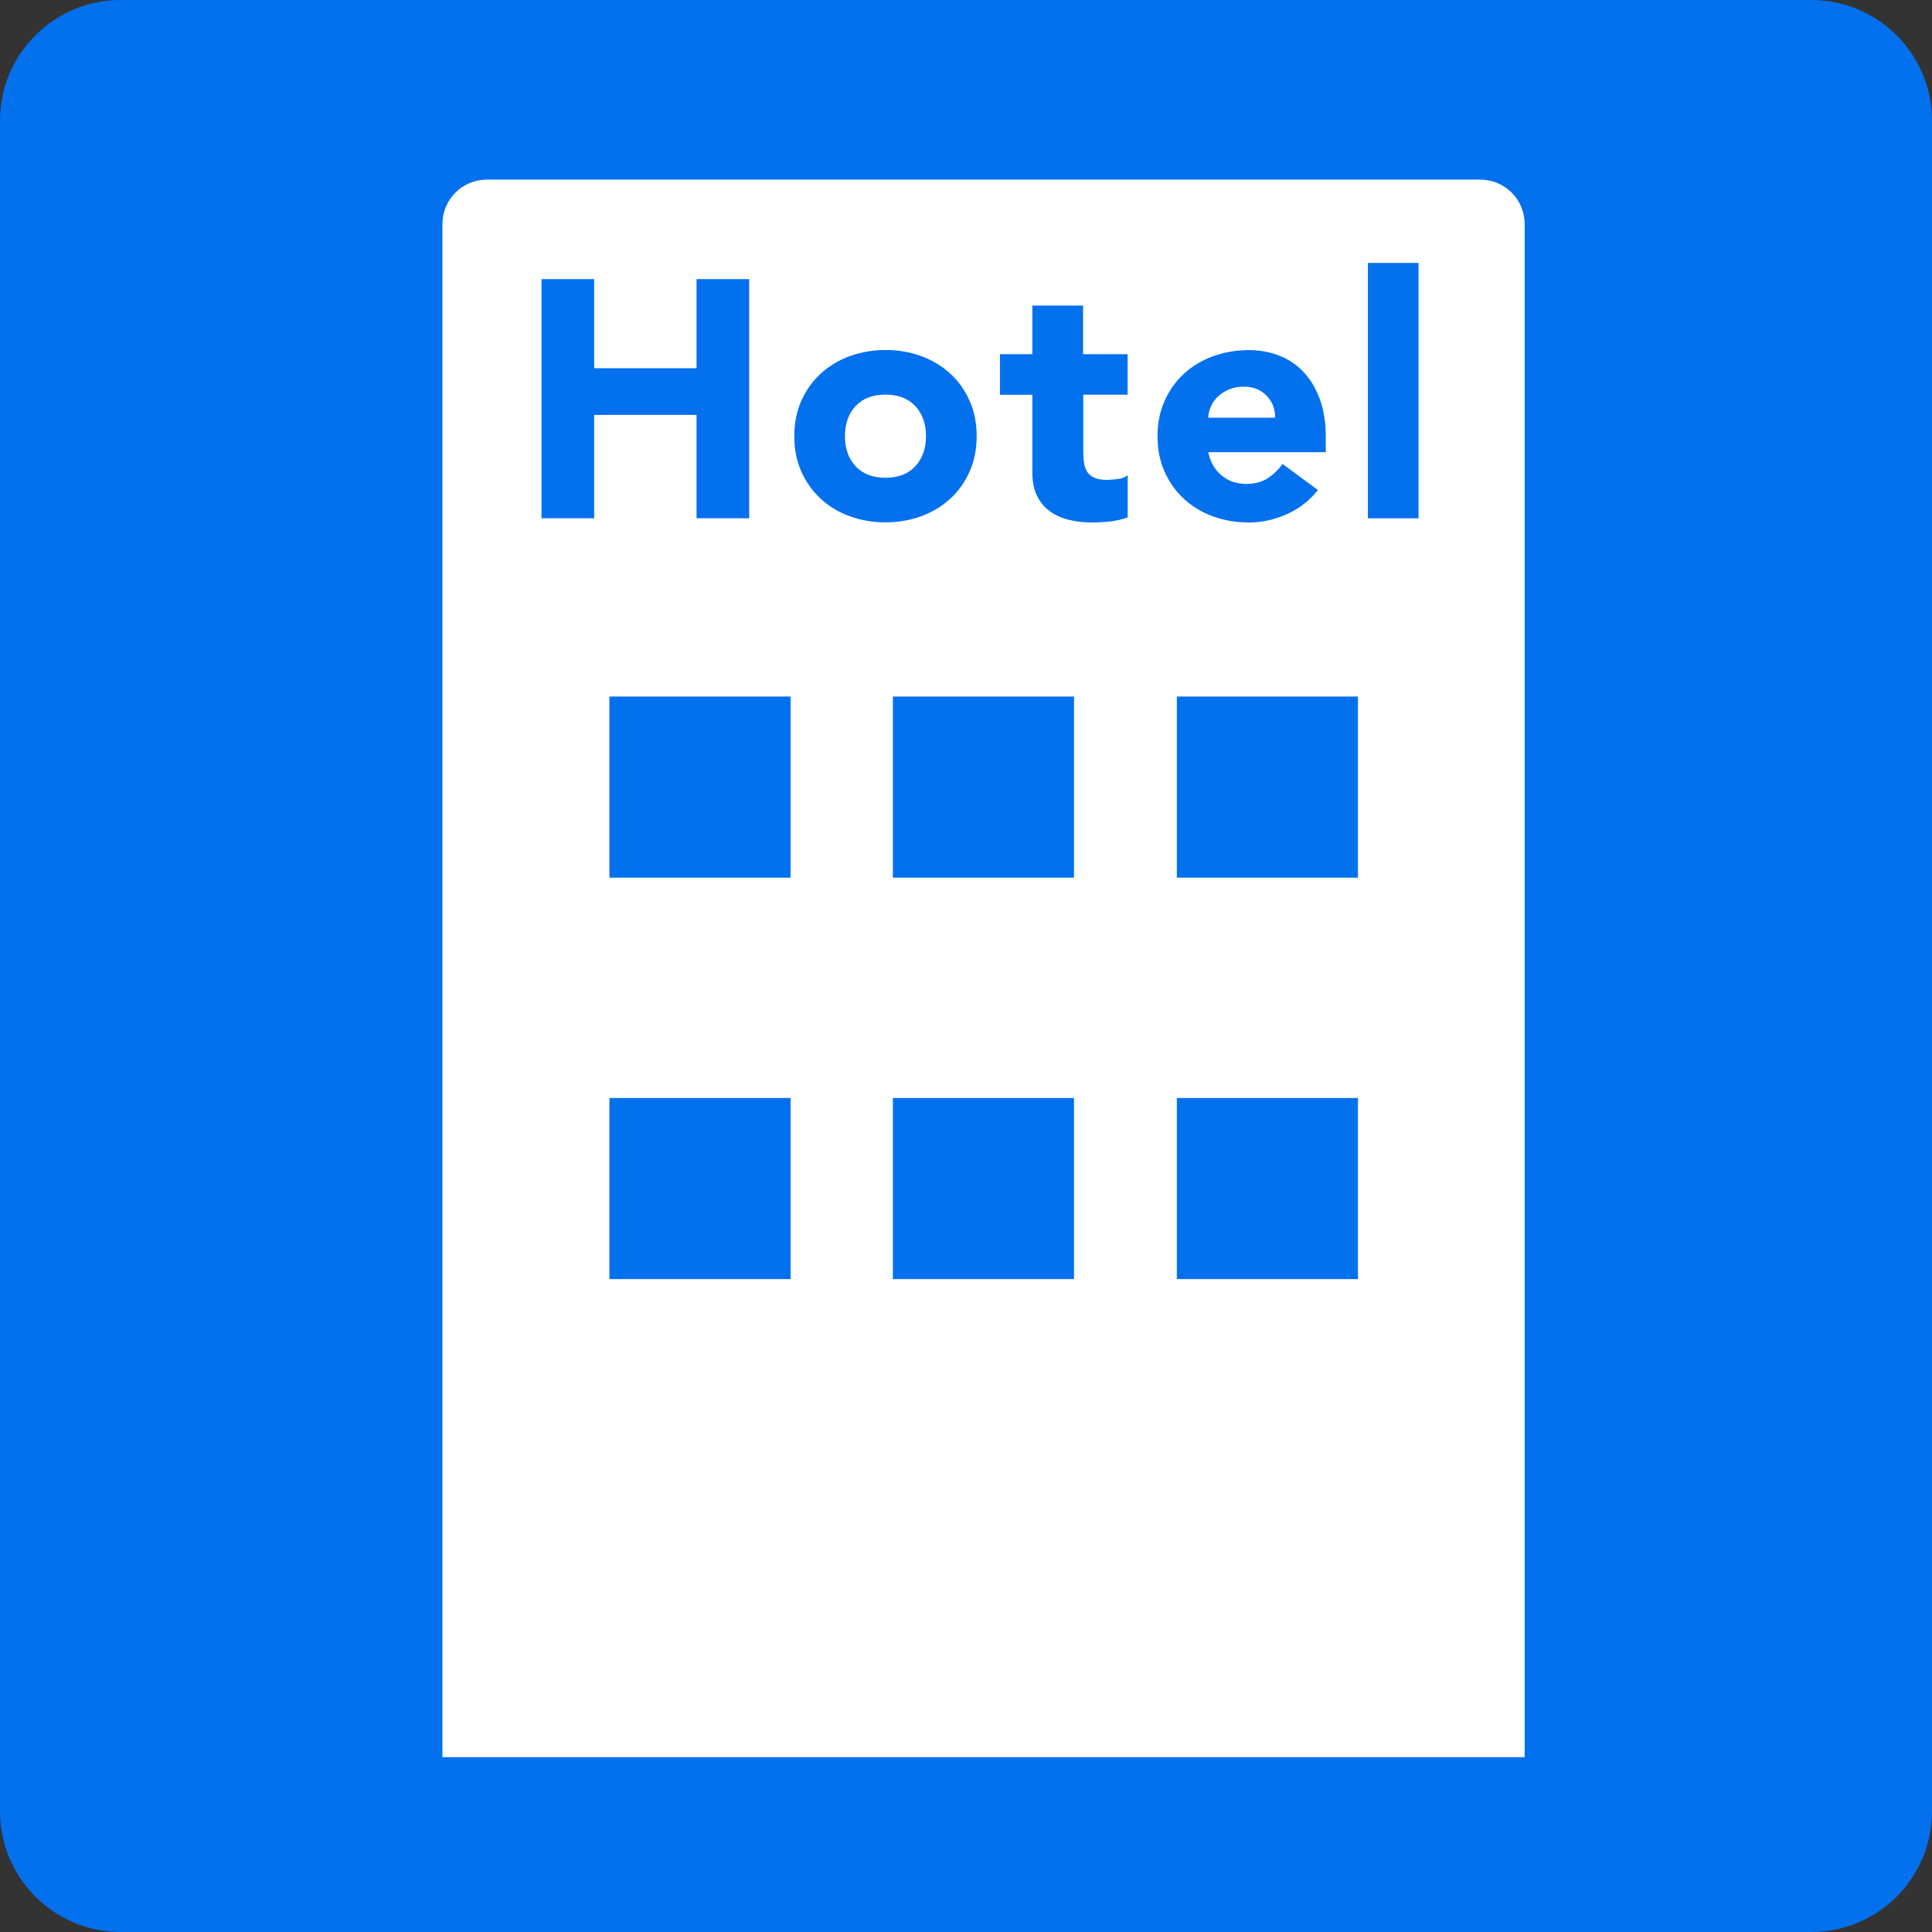 <svg width="32" height="32" viewBox="0 0 32 32" fill="none" xmlns="http://www.w3.org/2000/svg">
<rect x="0" y="0" width="32" height="32" fill="#333333" stroke="none"/>
<g clip-path="url(#clip0_4162_171134)">
<path d="M30 0H2C0.895 0 0 0.895 0 2V30C0 31.105 0.895 32 2 32H30C31.105 32 32 31.105 32 30V2C32 0.895 31.105 0 30 0Z" fill="#0371EE"/>
<path d="M8.063 2.975H24.518C24.924 2.975 25.253 3.304 25.253 3.71V29.104H7.328V3.71C7.328 3.304 7.657 2.975 8.063 2.975Z" fill="white"/>
<path d="M13.094 11.537H10.094V14.537H13.094V11.537Z" fill="#0371EE"/>
<path d="M17.789 11.537H14.789V14.537H17.789V11.537Z" fill="#0371EE"/>
<path d="M22.492 11.537H19.492V14.537H22.492V11.537Z" fill="#0371EE"/>
<path d="M13.094 18.186H10.094V21.186H13.094V18.186Z" fill="#0371EE"/>
<path d="M17.789 18.186H14.789V21.186H17.789V18.186Z" fill="#0371EE"/>
<path d="M22.492 18.186H19.492V21.186H22.492V18.186Z" fill="#0371EE"/>
<path d="M8.969 4.623H9.841V6.099H11.537V4.623H12.409V8.584H11.537V6.872H9.841V8.584H8.969V4.623Z" fill="#0371EE"/>
<path d="M13.156 7.224C13.156 7.009 13.195 6.812 13.273 6.637C13.352 6.462 13.459 6.311 13.595 6.187C13.731 6.062 13.892 5.966 14.076 5.898C14.261 5.832 14.457 5.797 14.666 5.797C14.875 5.797 15.072 5.831 15.257 5.898C15.441 5.965 15.601 6.061 15.738 6.187C15.874 6.311 15.981 6.462 16.059 6.637C16.137 6.812 16.177 7.009 16.177 7.224C16.177 7.441 16.137 7.637 16.059 7.812C15.981 7.987 15.873 8.138 15.738 8.262C15.601 8.387 15.441 8.483 15.257 8.551C15.072 8.617 14.875 8.652 14.666 8.652C14.457 8.652 14.261 8.618 14.076 8.551C13.891 8.484 13.731 8.388 13.595 8.262C13.459 8.138 13.352 7.987 13.273 7.812C13.195 7.637 13.156 7.44 13.156 7.224ZM13.995 7.224C13.995 7.43 14.054 7.596 14.171 7.722C14.288 7.849 14.453 7.913 14.666 7.913C14.879 7.913 15.044 7.849 15.161 7.722C15.278 7.595 15.337 7.43 15.337 7.224C15.337 7.019 15.278 6.853 15.161 6.727C15.043 6.6 14.878 6.536 14.666 6.536C14.454 6.536 14.288 6.6 14.171 6.727C14.053 6.854 13.995 7.019 13.995 7.224Z" fill="#0371EE"/>
<path d="M18.68 6.537H17.942V7.444C17.942 7.519 17.945 7.586 17.953 7.648C17.959 7.71 17.977 7.763 18.003 7.808C18.029 7.853 18.069 7.887 18.122 7.911C18.177 7.936 18.248 7.948 18.337 7.948C18.383 7.948 18.442 7.943 18.514 7.934C18.587 7.926 18.642 7.903 18.678 7.87V8.57C18.584 8.603 18.488 8.626 18.387 8.637C18.287 8.648 18.189 8.654 18.09 8.654C17.95 8.654 17.819 8.639 17.7 8.609C17.579 8.579 17.476 8.532 17.386 8.466C17.297 8.401 17.227 8.317 17.175 8.211C17.125 8.107 17.099 7.98 17.099 7.831V6.538H16.562V5.867H17.099V5.061H17.939V5.867H18.677V6.538L18.68 6.537Z" fill="#0371EE"/>
<path d="M21.829 8.116C21.695 8.288 21.525 8.42 21.32 8.514C21.115 8.606 20.902 8.654 20.683 8.654C20.474 8.654 20.277 8.62 20.092 8.553C19.907 8.486 19.747 8.39 19.611 8.264C19.475 8.14 19.368 7.989 19.29 7.814C19.211 7.639 19.172 7.442 19.172 7.226C19.172 7.011 19.211 6.814 19.29 6.639C19.368 6.464 19.475 6.313 19.611 6.189C19.747 6.064 19.908 5.968 20.092 5.9C20.277 5.834 20.474 5.799 20.683 5.799C20.877 5.799 21.053 5.833 21.212 5.9C21.371 5.967 21.505 6.063 21.615 6.189C21.725 6.313 21.81 6.464 21.87 6.639C21.929 6.814 21.959 7.011 21.959 7.226V7.49H20.012C20.046 7.65 20.119 7.778 20.23 7.872C20.342 7.968 20.48 8.015 20.644 8.015C20.782 8.015 20.899 7.984 20.994 7.923C21.089 7.861 21.172 7.782 21.243 7.685L21.829 8.116ZM21.119 6.918C21.123 6.777 21.076 6.655 20.979 6.555C20.882 6.454 20.757 6.405 20.604 6.405C20.511 6.405 20.429 6.419 20.358 6.449C20.288 6.48 20.227 6.518 20.176 6.564C20.126 6.611 20.087 6.665 20.059 6.726C20.031 6.788 20.015 6.853 20.011 6.919H21.119V6.918Z" fill="#0371EE"/>
<path d="M22.656 4.355H23.495V8.585H22.656V4.355Z" fill="#0371EE"/>
</g>
<defs>
<clipPath id="clip0_4162_171134">
<rect width="32" height="32" fill="white"/>
</clipPath>
</defs>
</svg>
